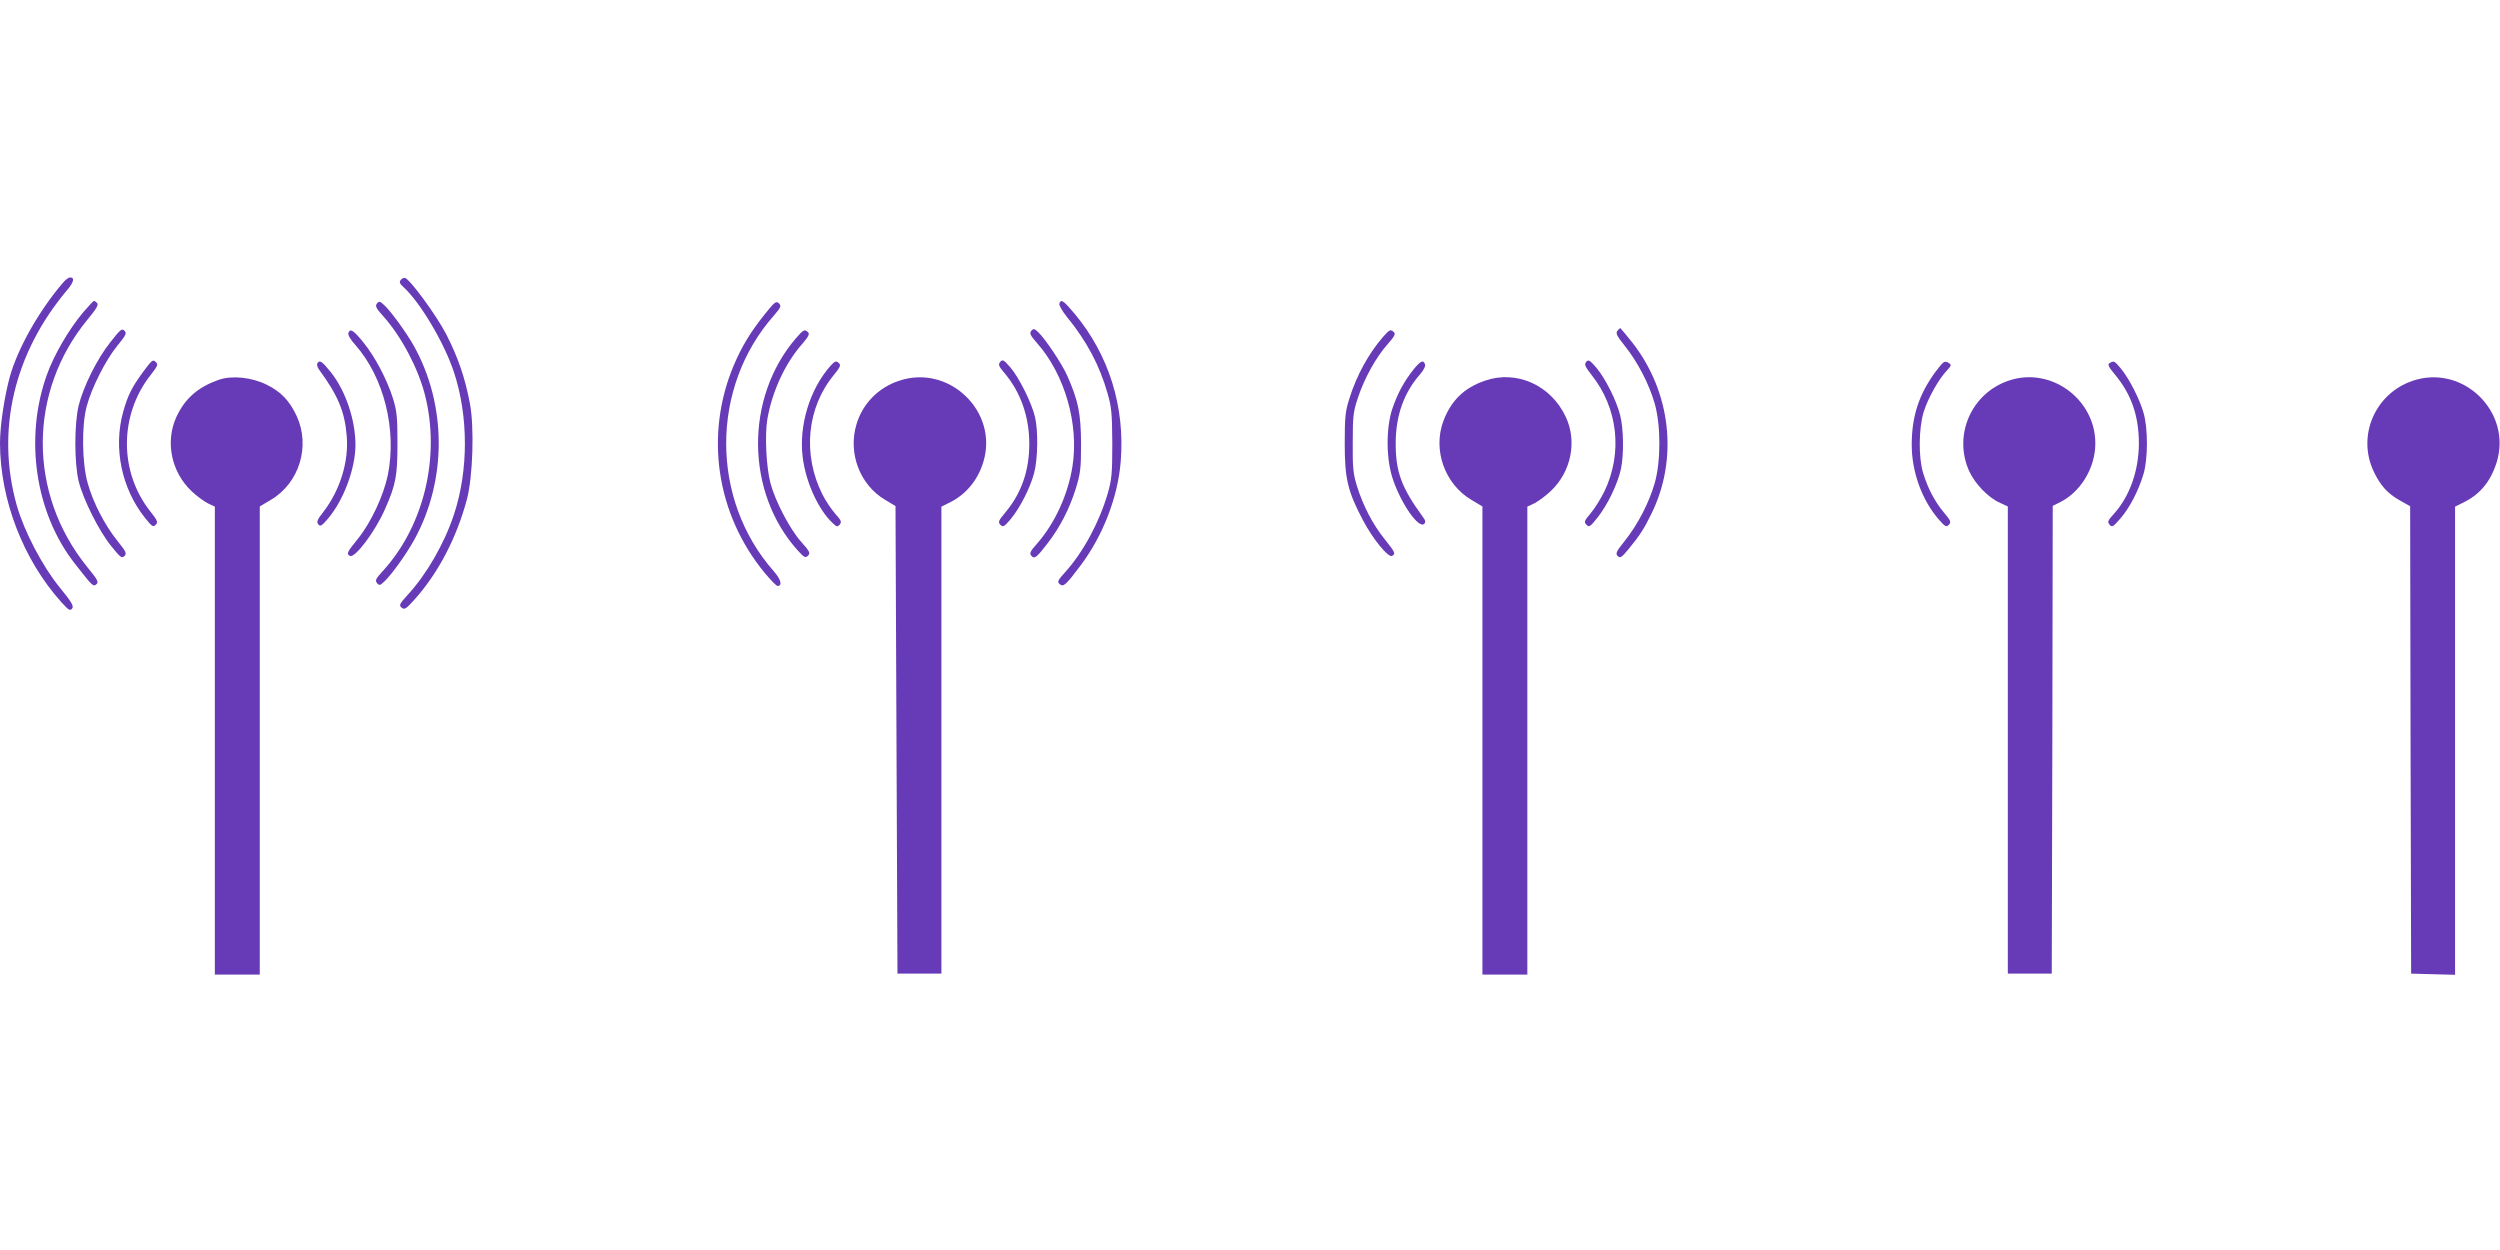 <?xml version="1.0" standalone="no"?>
<!DOCTYPE svg PUBLIC "-//W3C//DTD SVG 20010904//EN"
 "http://www.w3.org/TR/2001/REC-SVG-20010904/DTD/svg10.dtd">
<svg version="1.0" xmlns="http://www.w3.org/2000/svg"
 width="1280pt" height="640pt" viewBox="0 0 1280 640"
 preserveAspectRatio="xMidYMid meet">
<g transform="translate(0,640) scale(0.1,-0.1)"
fill="#673ab7" stroke="none">
<path d="M322 4952 c-123 -144 -231 -335 -272 -482 -28 -103 -50 -250 -50
-340 1 -290 119 -596 314 -813 37 -41 45 -46 55 -33 10 12 0 31 -63 108 -89
109 -182 287 -220 420 -108 382 -15 779 257 1102 36 42 41 67 14 65 -7 0 -22
-12 -35 -27z"/>
<path d="M2052 4967 c-9 -11 -6 -19 15 -38 85 -78 208 -285 257 -434 75 -226
75 -505 0 -730 -49 -148 -139 -304 -235 -409 -44 -48 -47 -55 -33 -67 15 -12
23 -7 66 41 122 136 216 316 269 515 30 115 38 367 15 489 -25 133 -62 239
-122 356 -50 96 -184 279 -210 287 -6 2 -16 -3 -22 -10z"/>
<path d="M425 4800 c-72 -86 -148 -216 -184 -316 -118 -326 -61 -713 144 -972
90 -115 92 -117 109 -103 12 11 6 23 -49 90 -303 376 -301 896 4 1266 45 54
57 75 48 84 -6 6 -13 11 -16 10 -4 0 -28 -27 -56 -59z"/>
<path d="M1930 4846 c-10 -13 -5 -24 34 -67 90 -101 175 -260 211 -398 82
-318 -4 -676 -218 -908 -33 -36 -37 -45 -27 -58 12 -14 16 -13 37 7 38 35 117
146 156 218 166 304 164 688 -4 989 -37 66 -117 177 -152 209 -21 20 -26 21
-37 8z"/>
<path d="M3917 4793 c-75 -94 -117 -163 -160 -263 -150 -356 -90 -762 158
-1063 31 -37 60 -67 66 -67 26 0 18 33 -20 76 -324 368 -324 940 1 1308 37 43
39 49 26 63 -14 13 -21 8 -71 -54z"/>
<path d="M5424 4846 c-3 -8 14 -38 39 -69 102 -125 167 -248 208 -392 20 -69
23 -103 24 -255 0 -153 -3 -185 -23 -255 -43 -148 -125 -301 -218 -404 -38
-42 -42 -50 -29 -61 20 -17 31 -7 107 94 115 153 191 349 206 532 23 281 -60
547 -237 759 -57 67 -68 75 -77 51z"/>
<path d="M565 4648 c-68 -85 -137 -225 -162 -323 -23 -95 -23 -295 0 -390 24
-95 105 -256 168 -333 45 -56 53 -62 66 -49 13 13 9 22 -36 78 -65 81 -124
195 -152 295 -29 102 -32 294 -5 394 25 94 96 235 156 309 46 56 50 65 37 78
-13 13 -21 6 -72 -59z"/>
<path d="M5280 4706 c-10 -13 -5 -23 30 -63 142 -161 215 -415 181 -631 -23
-145 -90 -291 -181 -395 -35 -39 -40 -50 -30 -62 16 -19 27 -11 85 65 63 82
109 172 142 275 25 81 28 104 28 235 -1 154 -14 218 -71 347 -26 59 -112 188
-148 222 -20 19 -25 20 -36 7z"/>
<path d="M8281 4706 c-10 -12 -2 -27 38 -77 65 -81 124 -194 153 -295 32 -112
32 -296 0 -408 -29 -101 -88 -214 -153 -295 -44 -55 -49 -65 -36 -78 12 -12
19 -8 54 34 58 71 80 104 118 182 139 281 101 625 -99 879 -31 39 -59 72 -60
72 -2 0 -9 -6 -15 -14z"/>
<path d="M1784 4696 c-4 -10 9 -33 36 -63 146 -166 212 -432 166 -664 -22
-106 -86 -244 -154 -328 -55 -68 -59 -76 -41 -87 25 -15 130 124 181 241 55
125 63 169 63 335 0 135 -3 165 -23 230 -31 98 -91 212 -150 285 -51 64 -69
75 -78 51z"/>
<path d="M4075 4668 c-262 -305 -258 -790 10 -1087 33 -36 39 -39 52 -26 13
13 9 22 -36 72 -57 64 -131 206 -156 298 -22 84 -30 247 -16 330 25 143 92
287 180 386 30 35 37 49 29 57 -18 18 -24 15 -63 -30z"/>
<path d="M7082 4676 c-74 -85 -136 -197 -173 -316 -21 -65 -24 -95 -24 -230 0
-181 15 -245 93 -393 51 -97 131 -195 150 -183 19 11 15 18 -39 86 -60 75
-109 168 -141 270 -20 65 -23 95 -22 225 0 135 3 158 27 230 34 101 93 207
151 272 34 38 42 53 34 61 -18 18 -23 15 -56 -22z"/>
<path d="M735 4499 c-61 -83 -80 -121 -105 -210 -50 -183 -8 -389 112 -540 36
-45 42 -49 55 -36 13 13 10 21 -27 68 -161 203 -160 495 2 700 36 46 39 53 25
66 -14 14 -20 9 -62 -48z"/>
<path d="M5121 4547 c-11 -14 -8 -22 22 -57 82 -97 127 -223 127 -362 0 -137
-40 -253 -122 -351 -36 -43 -39 -50 -26 -64 13 -13 19 -10 51 27 48 57 102
162 122 239 19 73 21 217 4 287 -17 72 -82 202 -126 253 -34 39 -40 42 -52 28z"/>
<path d="M8121 4547 c-10 -13 -6 -24 28 -67 135 -170 160 -398 66 -595 -19
-38 -50 -89 -71 -113 -33 -39 -35 -45 -21 -59 13 -14 19 -10 57 38 51 64 103
173 119 247 16 75 14 207 -4 277 -20 78 -76 188 -123 244 -33 38 -39 41 -51
28z"/>
<path d="M1625 4540 c-4 -6 0 -21 9 -33 96 -131 131 -214 141 -337 12 -133
-34 -281 -121 -393 -30 -38 -34 -49 -24 -62 10 -12 18 -8 52 33 79 95 137 253
138 372 0 129 -49 276 -125 373 -46 57 -58 66 -70 47z"/>
<path d="M4253 4528 c-107 -120 -164 -307 -143 -471 16 -126 80 -267 153 -335
21 -20 25 -21 37 -7 10 12 7 21 -24 55 -19 22 -49 66 -65 98 -103 205 -80 445
59 613 29 35 36 49 27 58 -15 15 -21 14 -44 -11z"/>
<path d="M7237 4508 c-49 -62 -82 -123 -109 -203 -33 -102 -31 -261 5 -363 44
-127 132 -251 159 -224 8 8 7 17 -6 34 -111 152 -141 233 -140 383 1 140 43
256 126 350 17 20 28 41 24 50 -9 24 -22 18 -59 -27z"/>
<path d="M9911 4498 c-86 -116 -123 -230 -123 -375 0 -139 52 -282 137 -381
34 -39 40 -42 53 -29 13 14 10 21 -26 64 -47 56 -83 126 -106 203 -24 79 -22
228 3 310 22 71 77 169 119 213 22 23 24 29 12 37 -24 15 -27 13 -69 -42z"/>
<path d="M10801 4541 c-11 -7 -6 -19 26 -57 85 -101 124 -213 124 -354 0 -139
-47 -271 -127 -360 -32 -35 -35 -42 -23 -56 12 -15 18 -12 55 31 47 53 94 144
119 229 23 78 23 234 0 312 -20 71 -74 176 -116 227 -33 40 -36 41 -58 28z"/>
<path d="M1125 4457 c-109 -37 -177 -95 -222 -192 -58 -127 -26 -282 78 -380
26 -25 64 -52 83 -62 l36 -17 0 -1198 0 -1198 115 0 115 0 0 1199 0 1198 57
34 c146 86 203 275 132 429 -37 79 -81 125 -155 161 -75 37 -173 47 -239 26z"/>
<path d="M4602 4450 c-106 -35 -186 -118 -217 -223 -44 -147 17 -308 145 -385
l55 -33 5 -1197 5 -1197 113 0 112 0 0 1196 0 1195 36 18 c87 41 150 115 179
212 78 257 -177 502 -433 414z"/>
<path d="M7603 4451 c-107 -37 -173 -101 -213 -207 -55 -148 7 -322 143 -403
l57 -34 0 -1198 0 -1199 115 0 115 0 0 1198 0 1198 36 17 c19 10 57 37 83 62
105 98 137 254 78 380 -76 163 -252 242 -414 186z"/>
<path d="M10284 4451 c-192 -65 -285 -281 -201 -465 30 -64 97 -134 156 -160
l41 -19 0 -1196 0 -1196 112 0 113 0 3 1197 2 1198 40 20 c97 49 168 160 177
274 19 238 -218 424 -443 347z"/>
<path d="M12352 4450 c-191 -65 -284 -279 -200 -461 34 -73 71 -115 135 -151
l53 -30 2 -1196 3 -1197 113 -3 112 -3 0 1199 0 1198 36 18 c88 41 143 106
175 203 86 260 -169 512 -429 423z"/>
</g>
</svg>
